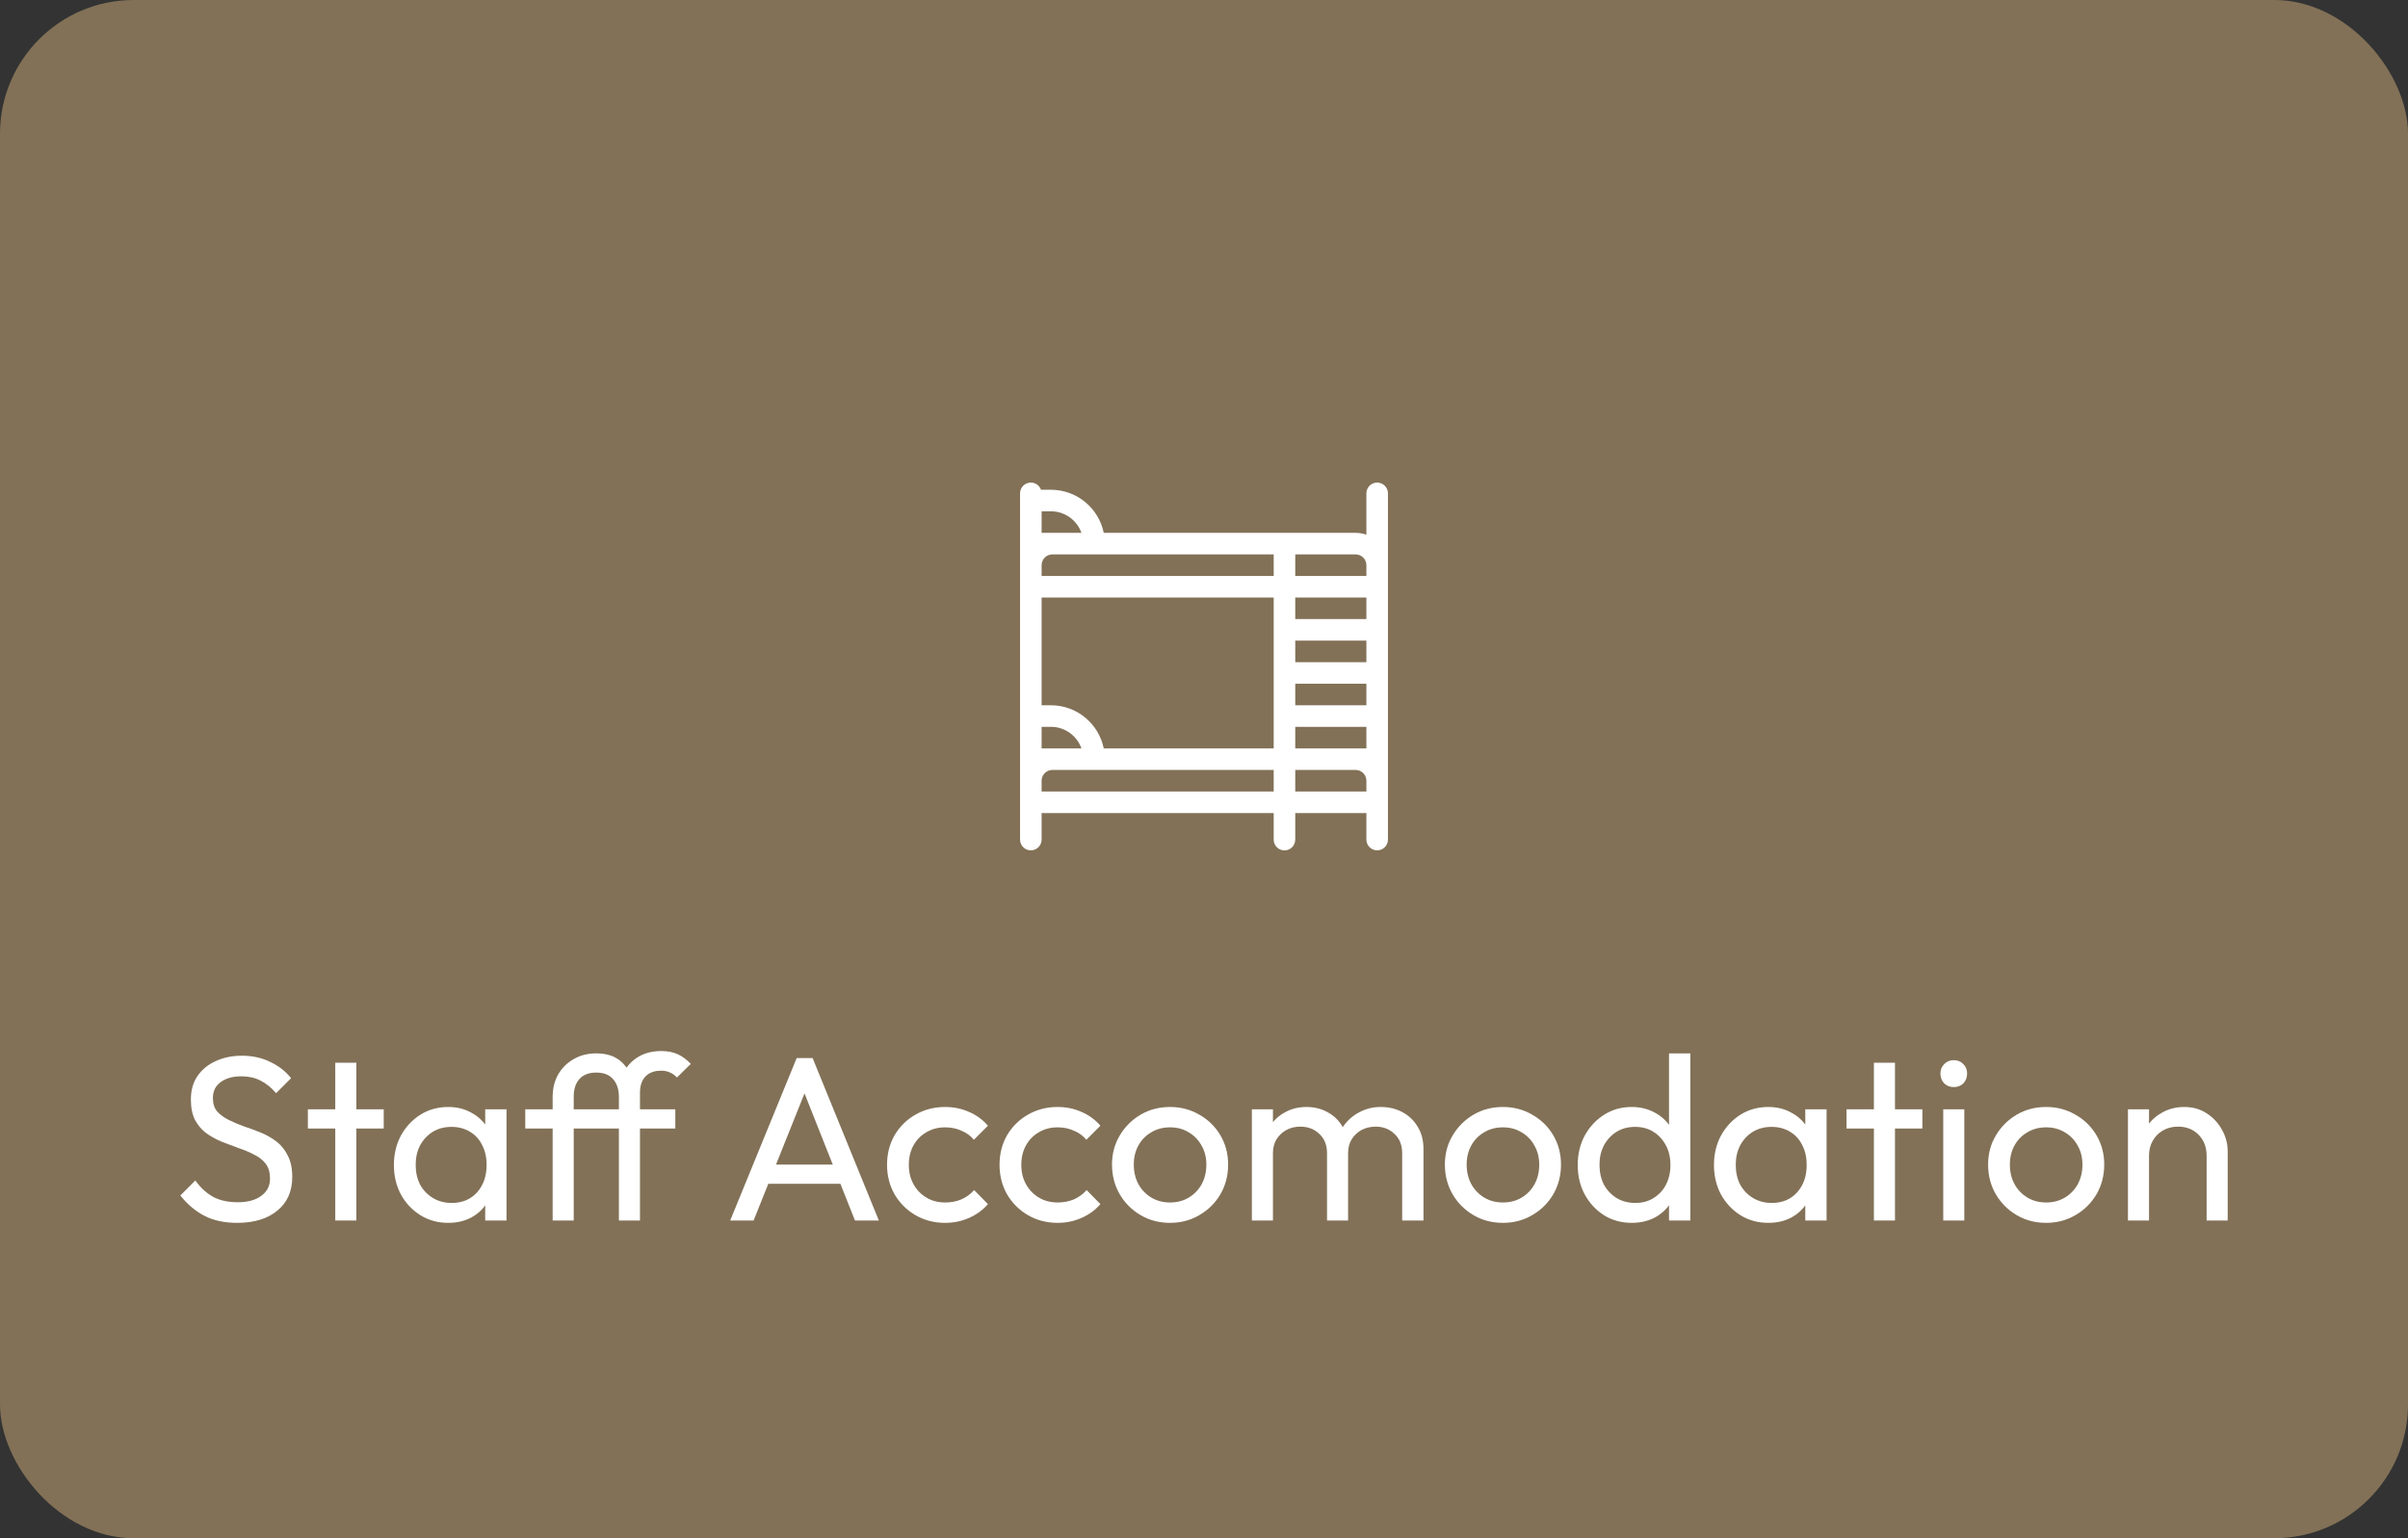 <svg width="144" height="92" viewBox="0 0 144 92" fill="none" xmlns="http://www.w3.org/2000/svg">
<rect x="0" y="0" width="144" height="92" fill="#333333" stroke="none"/>
<rect width="144" height="92" rx="8" fill="#827157"/>
<circle cx="72" cy="38.862" r="20" fill="#827157"/>
<g clip-path="url(#clip0_74_3488)">
<path d="M82.356 28.862C81.999 28.862 81.711 29.151 81.711 29.507V31.981C81.509 31.909 81.292 31.87 81.066 31.87H66.005C65.706 30.401 64.404 29.292 62.848 29.292H62.252C62.163 29.042 61.925 28.862 61.645 28.862C61.289 28.862 61 29.151 61 29.507V50.215C61 50.571 61.289 50.859 61.645 50.859C62.001 50.859 62.289 50.571 62.289 50.215V48.628H76.168V50.218C76.168 50.574 76.457 50.862 76.812 50.862C77.168 50.862 77.457 50.574 77.457 50.218V48.628H81.711V50.215C81.711 50.571 81.999 50.859 82.356 50.859C82.711 50.859 83 50.571 83 50.215V29.507C83 29.151 82.711 28.862 82.356 28.862ZM76.168 33.159V34.448H62.289V33.803C62.289 33.448 62.578 33.159 62.934 33.159H76.168ZM77.457 43.471H81.711V44.761H77.457V43.471ZM77.457 42.182V40.893H81.711V42.182H77.457ZM77.457 39.604V38.315H81.711V39.604H77.457ZM77.457 46.05H81.066C81.422 46.05 81.711 46.339 81.711 46.694V47.339H77.457V46.05ZM81.711 37.026H77.457V35.737H81.711V37.026ZM76.168 44.761H66.005C65.706 43.291 64.404 42.182 62.848 42.182H62.289V35.737H76.168V44.761ZM62.289 44.761V43.471H62.848C63.688 43.471 64.405 44.01 64.671 44.761H62.934H62.289ZM62.289 46.694C62.289 46.339 62.578 46.05 62.934 46.05H76.168V47.339H62.289V46.694ZM81.711 33.803V34.448H77.457V33.159H81.066C81.422 33.159 81.711 33.448 81.711 33.803ZM64.671 31.87H62.289V30.581H62.848C63.688 30.581 64.405 31.12 64.671 31.87Z" fill="white"/>
</g>
<path d="M14.187 73.138C13.422 73.138 12.768 72.998 12.227 72.718C11.686 72.438 11.205 72.032 10.785 71.5L11.681 70.604C11.989 71.033 12.344 71.36 12.745 71.584C13.146 71.799 13.641 71.906 14.229 71.906C14.808 71.906 15.27 71.78 15.615 71.528C15.97 71.276 16.147 70.931 16.147 70.492C16.147 70.128 16.063 69.834 15.895 69.61C15.727 69.386 15.498 69.204 15.209 69.064C14.929 68.915 14.621 68.784 14.285 68.672C13.949 68.551 13.613 68.425 13.277 68.294C12.941 68.154 12.633 67.986 12.353 67.79C12.073 67.585 11.845 67.319 11.667 66.992C11.499 66.665 11.415 66.255 11.415 65.76C11.415 65.209 11.546 64.743 11.807 64.36C12.078 63.968 12.442 63.669 12.899 63.464C13.366 63.249 13.889 63.142 14.467 63.142C15.102 63.142 15.671 63.268 16.175 63.52C16.679 63.763 17.09 64.085 17.407 64.486L16.511 65.382C16.222 65.046 15.909 64.794 15.573 64.626C15.246 64.458 14.868 64.374 14.439 64.374C13.916 64.374 13.501 64.491 13.193 64.724C12.885 64.948 12.731 65.265 12.731 65.676C12.731 66.003 12.815 66.269 12.983 66.474C13.161 66.67 13.389 66.838 13.669 66.978C13.949 67.118 14.257 67.249 14.593 67.37C14.938 67.482 15.279 67.608 15.615 67.748C15.951 67.888 16.259 68.065 16.539 68.28C16.819 68.495 17.043 68.775 17.211 69.12C17.389 69.456 17.477 69.881 17.477 70.394C17.477 71.253 17.178 71.925 16.581 72.41C15.993 72.895 15.195 73.138 14.187 73.138Z" fill="white"/>
<path d="M20.049 72.998V63.562H21.309V72.998H20.049ZM18.411 67.496V66.348H22.947V67.496H18.411Z" fill="white"/>
<path d="M26.804 73.138C26.197 73.138 25.647 72.989 25.152 72.69C24.657 72.382 24.265 71.967 23.976 71.444C23.696 70.921 23.556 70.333 23.556 69.68C23.556 69.027 23.696 68.439 23.976 67.916C24.265 67.393 24.653 66.978 25.138 66.67C25.633 66.362 26.188 66.208 26.804 66.208C27.308 66.208 27.756 66.315 28.148 66.53C28.549 66.735 28.871 67.025 29.114 67.398C29.357 67.762 29.492 68.187 29.52 68.672V70.674C29.492 71.15 29.357 71.575 29.114 71.948C28.881 72.321 28.563 72.615 28.162 72.83C27.77 73.035 27.317 73.138 26.804 73.138ZM27.014 71.948C27.639 71.948 28.143 71.738 28.526 71.318C28.909 70.889 29.1 70.343 29.1 69.68C29.1 69.223 29.011 68.826 28.834 68.49C28.666 68.145 28.423 67.879 28.106 67.692C27.789 67.496 27.42 67.398 27 67.398C26.58 67.398 26.207 67.496 25.88 67.692C25.563 67.888 25.311 68.159 25.124 68.504C24.947 68.84 24.858 69.227 24.858 69.666C24.858 70.114 24.947 70.511 25.124 70.856C25.311 71.192 25.567 71.458 25.894 71.654C26.221 71.85 26.594 71.948 27.014 71.948ZM29.016 72.998V71.206L29.254 69.582L29.016 67.972V66.348H30.29V72.998H29.016Z" fill="white"/>
<path d="M33.049 72.998V65.62C33.049 65.107 33.156 64.659 33.371 64.276C33.595 63.884 33.903 63.576 34.295 63.352C34.687 63.119 35.14 63.002 35.653 63.002C36.176 63.002 36.605 63.114 36.941 63.338C37.277 63.562 37.524 63.87 37.683 64.262C37.851 64.645 37.935 65.083 37.935 65.578L37.011 65.564C37.002 65.135 36.885 64.794 36.661 64.542C36.437 64.281 36.101 64.15 35.653 64.15C35.214 64.15 34.878 64.281 34.645 64.542C34.421 64.794 34.309 65.144 34.309 65.592V72.998H33.049ZM31.411 67.496V66.348H40.385V67.496H31.411ZM37.011 72.998V65.354C37.011 64.859 37.118 64.43 37.333 64.066C37.548 63.693 37.842 63.399 38.215 63.184C38.598 62.969 39.041 62.862 39.545 62.862C39.928 62.862 40.259 62.927 40.539 63.058C40.819 63.189 41.076 63.38 41.309 63.632L40.483 64.444C40.362 64.313 40.226 64.215 40.077 64.15C39.928 64.075 39.746 64.038 39.531 64.038C39.13 64.038 38.817 64.155 38.593 64.388C38.378 64.621 38.271 64.943 38.271 65.354V72.998H37.011Z" fill="white"/>
<path d="M43.666 72.998L47.642 63.282H48.594L52.556 72.998H51.128L47.866 64.78H48.356L45.066 72.998H43.666ZM45.556 70.8V69.652H50.666V70.8H45.556Z" fill="white"/>
<path d="M56.518 73.138C55.865 73.138 55.272 72.984 54.74 72.676C54.217 72.368 53.802 71.953 53.494 71.43C53.195 70.898 53.046 70.31 53.046 69.666C53.046 69.013 53.195 68.425 53.494 67.902C53.802 67.379 54.217 66.969 54.74 66.67C55.272 66.362 55.865 66.208 56.518 66.208C57.031 66.208 57.507 66.306 57.946 66.502C58.385 66.689 58.763 66.964 59.08 67.328L58.24 68.168C58.035 67.925 57.783 67.743 57.484 67.622C57.195 67.491 56.873 67.426 56.518 67.426C56.098 67.426 55.725 67.524 55.398 67.72C55.071 67.907 54.815 68.168 54.628 68.504C54.441 68.84 54.348 69.227 54.348 69.666C54.348 70.105 54.441 70.492 54.628 70.828C54.815 71.164 55.071 71.43 55.398 71.626C55.725 71.822 56.098 71.92 56.518 71.92C56.873 71.92 57.195 71.859 57.484 71.738C57.783 71.607 58.039 71.421 58.254 71.178L59.08 72.018C58.772 72.373 58.394 72.648 57.946 72.844C57.507 73.04 57.031 73.138 56.518 73.138Z" fill="white"/>
<path d="M63.245 73.138C62.591 73.138 61.998 72.984 61.467 72.676C60.944 72.368 60.529 71.953 60.221 71.43C59.922 70.898 59.773 70.31 59.773 69.666C59.773 69.013 59.922 68.425 60.221 67.902C60.529 67.379 60.944 66.969 61.467 66.67C61.998 66.362 62.591 66.208 63.245 66.208C63.758 66.208 64.234 66.306 64.672 66.502C65.111 66.689 65.489 66.964 65.806 67.328L64.966 68.168C64.761 67.925 64.509 67.743 64.21 67.622C63.921 67.491 63.599 67.426 63.245 67.426C62.825 67.426 62.451 67.524 62.124 67.72C61.798 67.907 61.541 68.168 61.355 68.504C61.168 68.84 61.075 69.227 61.075 69.666C61.075 70.105 61.168 70.492 61.355 70.828C61.541 71.164 61.798 71.43 62.124 71.626C62.451 71.822 62.825 71.92 63.245 71.92C63.599 71.92 63.921 71.859 64.21 71.738C64.509 71.607 64.766 71.421 64.981 71.178L65.806 72.018C65.499 72.373 65.121 72.648 64.672 72.844C64.234 73.04 63.758 73.138 63.245 73.138Z" fill="white"/>
<path d="M69.971 73.138C69.318 73.138 68.73 72.984 68.207 72.676C67.684 72.368 67.269 71.953 66.961 71.43C66.653 70.898 66.499 70.305 66.499 69.652C66.499 69.008 66.653 68.429 66.961 67.916C67.269 67.393 67.684 66.978 68.207 66.67C68.73 66.362 69.318 66.208 69.971 66.208C70.615 66.208 71.198 66.362 71.721 66.67C72.253 66.969 72.673 67.379 72.981 67.902C73.289 68.425 73.443 69.008 73.443 69.652C73.443 70.305 73.289 70.898 72.981 71.43C72.673 71.953 72.253 72.368 71.721 72.676C71.198 72.984 70.615 73.138 69.971 73.138ZM69.971 71.92C70.391 71.92 70.764 71.822 71.091 71.626C71.418 71.43 71.674 71.164 71.861 70.828C72.048 70.483 72.141 70.091 72.141 69.652C72.141 69.223 72.043 68.84 71.847 68.504C71.66 68.168 71.404 67.907 71.077 67.72C70.76 67.524 70.391 67.426 69.971 67.426C69.551 67.426 69.178 67.524 68.851 67.72C68.524 67.907 68.268 68.168 68.081 68.504C67.894 68.84 67.801 69.223 67.801 69.652C67.801 70.091 67.894 70.483 68.081 70.828C68.268 71.164 68.524 71.43 68.851 71.626C69.178 71.822 69.551 71.92 69.971 71.92Z" fill="white"/>
<path d="M74.863 72.998V66.348H76.123V72.998H74.863ZM79.357 72.998V68.98C79.357 68.485 79.203 68.098 78.895 67.818C78.596 67.529 78.218 67.384 77.761 67.384C77.453 67.384 77.177 67.449 76.935 67.58C76.692 67.711 76.496 67.893 76.347 68.126C76.197 68.359 76.123 68.639 76.123 68.966L75.605 68.714C75.605 68.21 75.712 67.771 75.927 67.398C76.151 67.025 76.454 66.735 76.837 66.53C77.219 66.315 77.649 66.208 78.125 66.208C78.591 66.208 79.011 66.311 79.385 66.516C79.767 66.721 80.066 67.011 80.281 67.384C80.505 67.757 80.617 68.201 80.617 68.714V72.998H79.357ZM83.851 72.998V68.98C83.851 68.485 83.697 68.098 83.389 67.818C83.09 67.529 82.717 67.384 82.269 67.384C81.961 67.384 81.681 67.449 81.429 67.58C81.186 67.711 80.99 67.893 80.841 68.126C80.691 68.359 80.617 68.639 80.617 68.966L79.903 68.714C79.931 68.201 80.066 67.762 80.309 67.398C80.561 67.025 80.883 66.735 81.275 66.53C81.667 66.315 82.096 66.208 82.563 66.208C83.048 66.208 83.482 66.311 83.865 66.516C84.247 66.721 84.551 67.011 84.775 67.384C85.008 67.757 85.125 68.205 85.125 68.728V72.998H83.851Z" fill="white"/>
<path d="M89.877 73.138C89.224 73.138 88.636 72.984 88.113 72.676C87.591 72.368 87.175 71.953 86.867 71.43C86.559 70.898 86.405 70.305 86.405 69.652C86.405 69.008 86.559 68.429 86.867 67.916C87.175 67.393 87.591 66.978 88.113 66.67C88.636 66.362 89.224 66.208 89.877 66.208C90.521 66.208 91.105 66.362 91.627 66.67C92.159 66.969 92.579 67.379 92.887 67.902C93.195 68.425 93.349 69.008 93.349 69.652C93.349 70.305 93.195 70.898 92.887 71.43C92.579 71.953 92.159 72.368 91.627 72.676C91.105 72.984 90.521 73.138 89.877 73.138ZM89.877 71.92C90.297 71.92 90.671 71.822 90.997 71.626C91.324 71.43 91.581 71.164 91.767 70.828C91.954 70.483 92.047 70.091 92.047 69.652C92.047 69.223 91.949 68.84 91.753 68.504C91.567 68.168 91.31 67.907 90.983 67.72C90.666 67.524 90.297 67.426 89.877 67.426C89.457 67.426 89.084 67.524 88.757 67.72C88.431 67.907 88.174 68.168 87.987 68.504C87.801 68.84 87.707 69.223 87.707 69.652C87.707 70.091 87.801 70.483 87.987 70.828C88.174 71.164 88.431 71.43 88.757 71.626C89.084 71.822 89.457 71.92 89.877 71.92Z" fill="white"/>
<path d="M97.583 73.138C96.967 73.138 96.416 72.989 95.931 72.69C95.446 72.382 95.058 71.967 94.769 71.444C94.489 70.921 94.349 70.333 94.349 69.68C94.349 69.027 94.489 68.439 94.769 67.916C95.058 67.393 95.446 66.978 95.931 66.67C96.416 66.362 96.967 66.208 97.583 66.208C98.078 66.208 98.526 66.315 98.927 66.53C99.328 66.735 99.65 67.025 99.893 67.398C100.145 67.762 100.285 68.187 100.313 68.672V70.674C100.285 71.15 100.15 71.575 99.907 71.948C99.664 72.321 99.342 72.615 98.941 72.83C98.54 73.035 98.087 73.138 97.583 73.138ZM97.793 71.948C98.213 71.948 98.577 71.85 98.885 71.654C99.202 71.458 99.45 71.192 99.627 70.856C99.804 70.511 99.893 70.119 99.893 69.68C99.893 69.223 99.8 68.826 99.613 68.49C99.436 68.154 99.188 67.888 98.871 67.692C98.563 67.496 98.199 67.398 97.779 67.398C97.359 67.398 96.99 67.496 96.673 67.692C96.356 67.888 96.104 68.159 95.917 68.504C95.74 68.84 95.651 69.227 95.651 69.666C95.651 70.114 95.74 70.511 95.917 70.856C96.104 71.192 96.356 71.458 96.673 71.654C97 71.85 97.373 71.948 97.793 71.948ZM101.083 72.998H99.809V71.206L100.047 69.582L99.809 67.972V63.002H101.083V72.998Z" fill="white"/>
<path d="M105.745 73.138C105.139 73.138 104.588 72.989 104.093 72.69C103.599 72.382 103.207 71.967 102.917 71.444C102.637 70.921 102.497 70.333 102.497 69.68C102.497 69.027 102.637 68.439 102.917 67.916C103.207 67.393 103.594 66.978 104.079 66.67C104.574 66.362 105.129 66.208 105.745 66.208C106.249 66.208 106.697 66.315 107.089 66.53C107.491 66.735 107.813 67.025 108.055 67.398C108.298 67.762 108.433 68.187 108.461 68.672V70.674C108.433 71.15 108.298 71.575 108.055 71.948C107.822 72.321 107.505 72.615 107.103 72.83C106.711 73.035 106.259 73.138 105.745 73.138ZM105.955 71.948C106.581 71.948 107.085 71.738 107.467 71.318C107.85 70.889 108.041 70.343 108.041 69.68C108.041 69.223 107.953 68.826 107.775 68.49C107.607 68.145 107.365 67.879 107.047 67.692C106.73 67.496 106.361 67.398 105.941 67.398C105.521 67.398 105.148 67.496 104.821 67.692C104.504 67.888 104.252 68.159 104.065 68.504C103.888 68.84 103.799 69.227 103.799 69.666C103.799 70.114 103.888 70.511 104.065 70.856C104.252 71.192 104.509 71.458 104.835 71.654C105.162 71.85 105.535 71.948 105.955 71.948ZM107.957 72.998V71.206L108.195 69.582L107.957 67.972V66.348H109.231V72.998H107.957Z" fill="white"/>
<path d="M112.061 72.998V63.562H113.321V72.998H112.061ZM110.423 67.496V66.348H114.959V67.496H110.423Z" fill="white"/>
<path d="M116.207 72.998V66.348H117.467V72.998H116.207ZM116.837 65.018C116.603 65.018 116.412 64.943 116.263 64.794C116.113 64.635 116.039 64.439 116.039 64.206C116.039 63.982 116.113 63.795 116.263 63.646C116.412 63.487 116.603 63.408 116.837 63.408C117.07 63.408 117.261 63.487 117.411 63.646C117.56 63.795 117.635 63.982 117.635 64.206C117.635 64.439 117.56 64.635 117.411 64.794C117.261 64.943 117.07 65.018 116.837 65.018Z" fill="white"/>
<path d="M122.362 73.138C121.708 73.138 121.12 72.984 120.598 72.676C120.075 72.368 119.66 71.953 119.352 71.43C119.044 70.898 118.89 70.305 118.89 69.652C118.89 69.008 119.044 68.429 119.352 67.916C119.66 67.393 120.075 66.978 120.598 66.67C121.12 66.362 121.708 66.208 122.362 66.208C123.006 66.208 123.589 66.362 124.112 66.67C124.644 66.969 125.064 67.379 125.372 67.902C125.68 68.425 125.834 69.008 125.834 69.652C125.834 70.305 125.68 70.898 125.372 71.43C125.064 71.953 124.644 72.368 124.112 72.676C123.589 72.984 123.006 73.138 122.362 73.138ZM122.362 71.92C122.782 71.92 123.155 71.822 123.482 71.626C123.808 71.43 124.065 71.164 124.252 70.828C124.438 70.483 124.532 70.091 124.532 69.652C124.532 69.223 124.434 68.84 124.238 68.504C124.051 68.168 123.794 67.907 123.468 67.72C123.15 67.524 122.782 67.426 122.362 67.426C121.942 67.426 121.568 67.524 121.242 67.72C120.915 67.907 120.658 68.168 120.472 68.504C120.285 68.84 120.192 69.223 120.192 69.652C120.192 70.091 120.285 70.483 120.472 70.828C120.658 71.164 120.915 71.43 121.242 71.626C121.568 71.822 121.942 71.92 122.362 71.92Z" fill="white"/>
<path d="M131.957 72.998V69.12C131.957 68.616 131.799 68.201 131.481 67.874C131.164 67.547 130.753 67.384 130.249 67.384C129.913 67.384 129.615 67.459 129.353 67.608C129.092 67.757 128.887 67.963 128.737 68.224C128.588 68.485 128.513 68.784 128.513 69.12L127.995 68.826C127.995 68.322 128.107 67.874 128.331 67.482C128.555 67.09 128.868 66.782 129.269 66.558C129.671 66.325 130.123 66.208 130.627 66.208C131.131 66.208 131.575 66.334 131.957 66.586C132.349 66.838 132.657 67.169 132.881 67.58C133.105 67.981 133.217 68.411 133.217 68.868V72.998H131.957ZM127.253 72.998V66.348H128.513V72.998H127.253Z" fill="white"/>
<defs>
<clipPath id="clip0_74_3488">
<rect width="22" height="22" fill="white" transform="translate(61 28.862)"/>
</clipPath>
</defs>
</svg>

